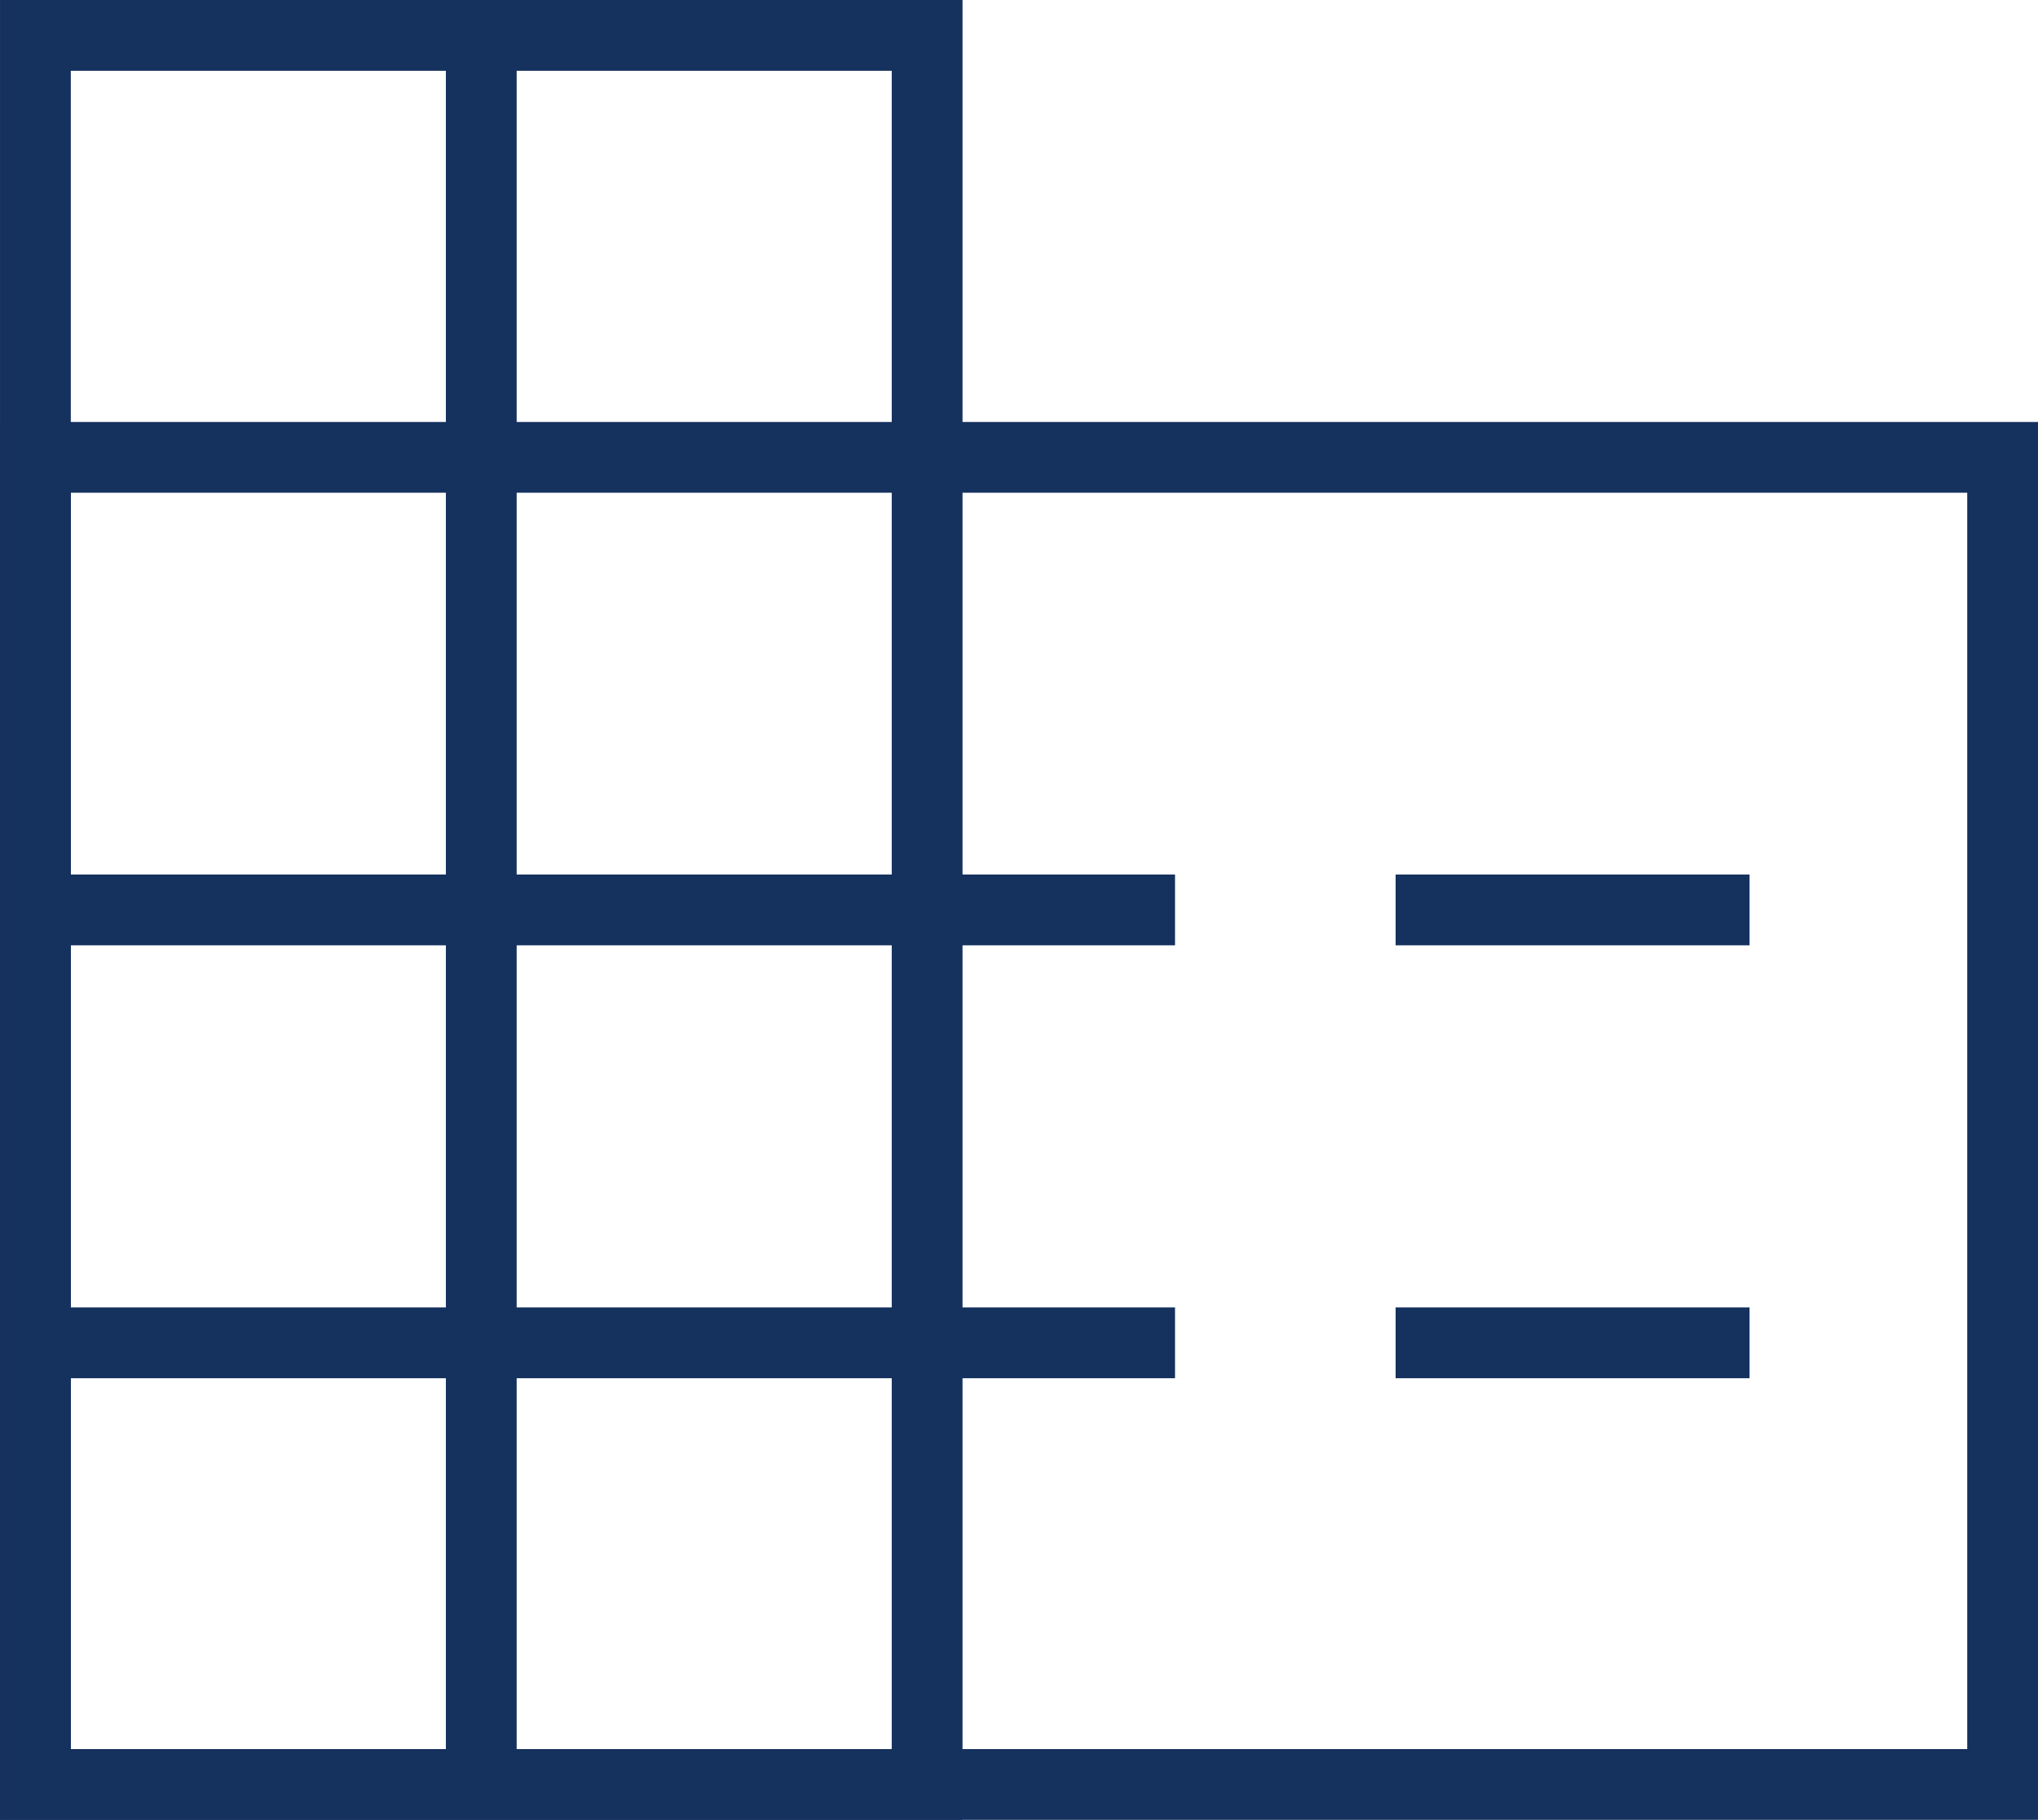<svg xmlns="http://www.w3.org/2000/svg" width="52.255" height="46.67" viewBox="0 0 52.255 46.67">
  <g id="icon-trade" transform="translate(-813.872 -726.164)">
    <rect id="長方形_1230" data-name="長方形 1230" width="22.864" height="44.855" transform="translate(814.78 727.072)" fill="none" stroke="#15315e" stroke-miterlimit="10" stroke-width="1.815"/>
    <line id="線_302" data-name="線 302" y2="44.855" transform="translate(826.212 727.072)" fill="none" stroke="#15315e" stroke-miterlimit="10" stroke-width="1.815"/>
    <rect id="長方形_1231" data-name="長方形 1231" width="50.44" height="34.034" transform="translate(814.78 737.893)" fill="none" stroke="#15315e" stroke-miterlimit="10" stroke-width="1.815"/>
    <line id="線_303" data-name="線 303" x2="29.22" transform="translate(814.78 749.499)" fill="none" stroke="#15315e" stroke-miterlimit="10" stroke-width="1.815"/>
    <line id="線_304" data-name="線 304" x2="29.22" transform="translate(814.78 760.601)" fill="none" stroke="#15315e" stroke-miterlimit="10" stroke-width="1.815"/>
    <line id="線_305" data-name="線 305" x2="9.075" transform="translate(849.656 749.499)" fill="none" stroke="#15315e" stroke-miterlimit="10" stroke-width="1.815"/>
    <line id="線_306" data-name="線 306" x2="9.075" transform="translate(849.656 760.601)" fill="none" stroke="#15315e" stroke-miterlimit="10" stroke-width="1.815"/>
  </g>
</svg>
